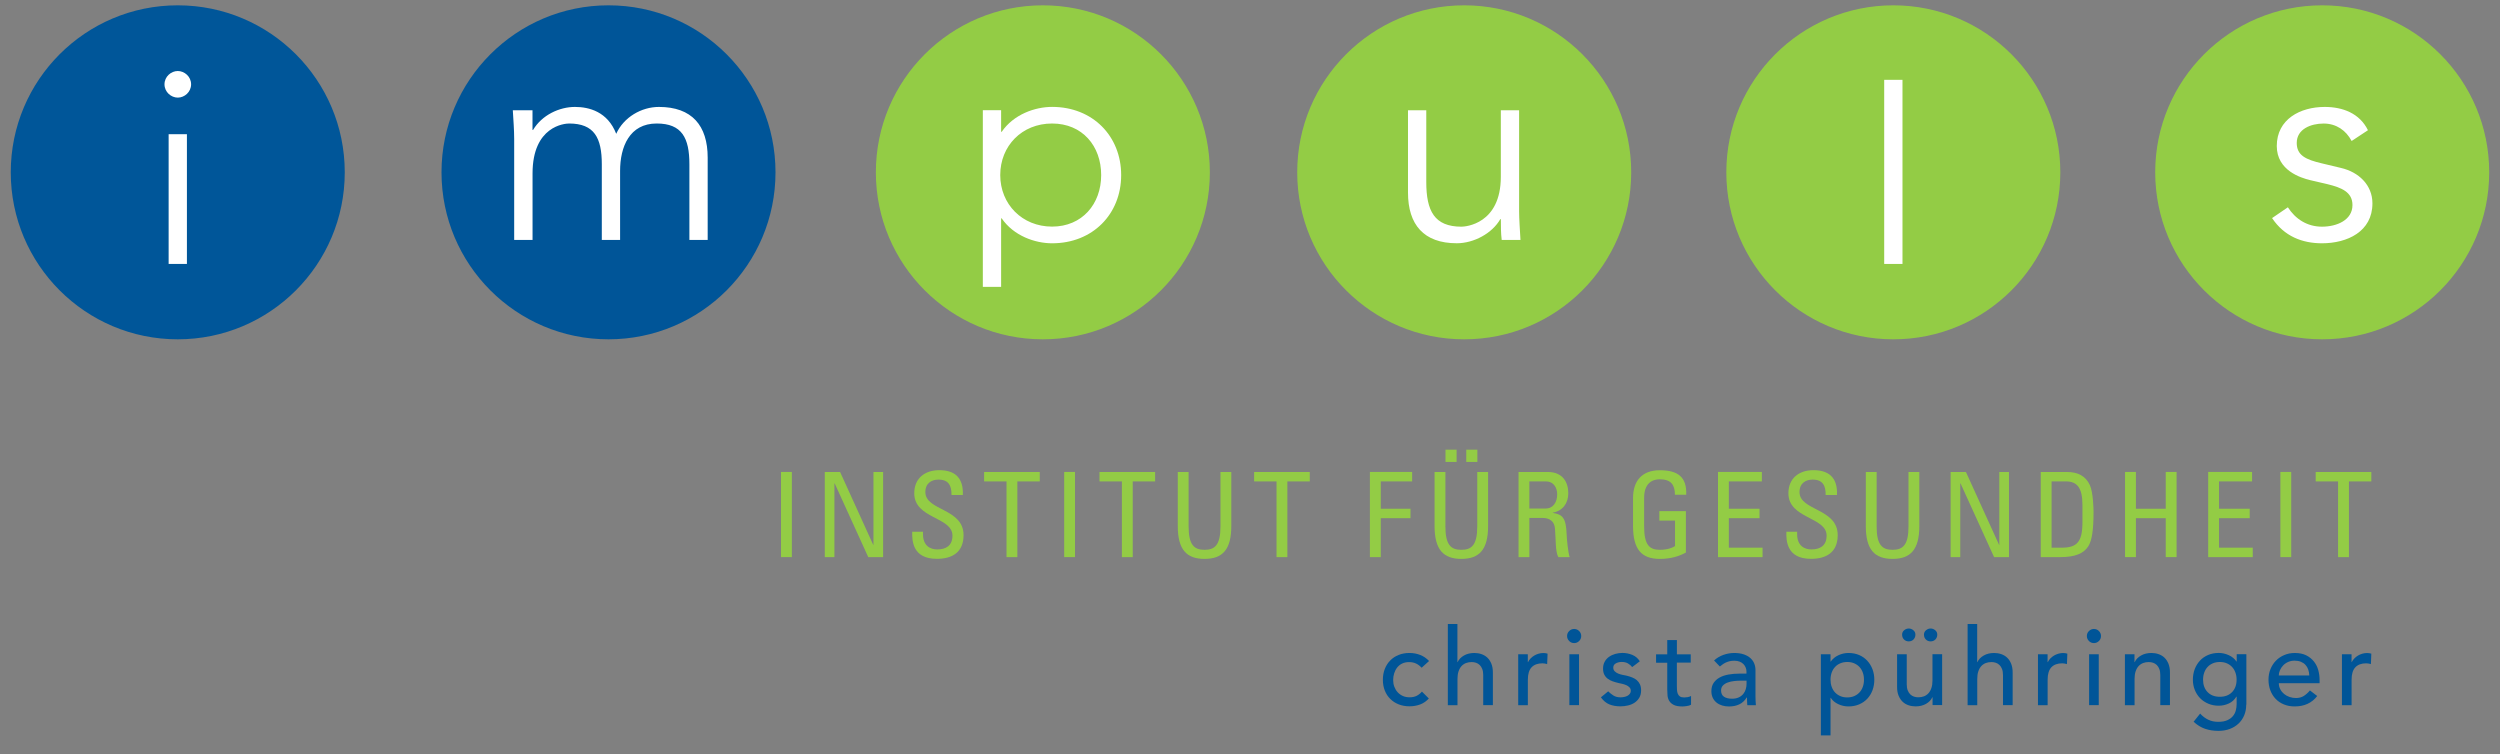 <?xml version="1.0" encoding="UTF-8"?>
<svg id="Ebene_1" data-name="Ebene 1" xmlns="http://www.w3.org/2000/svg" viewBox="0 0 657.64 198.43">
  <rect x="0" y="0" width="657.64" height="198.43" fill="#808080" stroke="none"/>
  <defs>
    <style>
      .cls-1 {
        fill: #005699;
      }

      .cls-2 {
        fill: #93cc45;
      }

      .cls-3 {
        fill: #fff;
      }

      .cls-4 {
        fill: #005598;
      }
    </style>
  </defs>
  <g>
    <path class="cls-2" d="M341.24,45.33c0-24.26,19.67-43.93,43.93-43.93s43.93,19.67,43.93,43.93-19.67,43.93-43.93,43.93-43.93-19.67-43.93-43.93"/>
    <path class="cls-3" d="M399.97,63.12c-.15-2.48-.36-5.69-.36-7.51v-26.61h-4.81v17.5c0,12.47-9.33,13.13-10.35,13.13-7.14,0-9.26-4.16-9.26-11.74v-18.89h-4.81v21.65c0,8.46,4.16,13.34,12.83,13.34,4.52,0,9.33-2.63,11.45-6.34h.15c0,1.82,0,3.65.22,5.47h4.96Z"/>
  </g>
  <g>
    <path class="cls-2" d="M230.4,45.33c0-24.26,19.67-43.93,43.93-43.93s43.93,19.67,43.93,43.93-19.67,43.93-43.93,43.93-43.93-19.67-43.93-43.93"/>
    <path class="cls-3" d="M289.67,46.05c0-7.66-4.96-13.56-12.91-13.56s-13.64,5.9-13.64,13.56,5.76,13.56,13.64,13.56,12.91-5.91,12.91-13.56M258.54,75.46V28.99h4.81v5.69h.15c3.14-4.59,8.75-6.56,13.27-6.56,10.65,0,18.16,7.66,18.16,17.94s-7.51,17.94-18.16,17.94c-4.52,0-10.13-1.97-13.27-6.56h-.15v18.03h-4.81Z"/>
  </g>
  <g>
    <path class="cls-4" d="M116.14,45.33c0-24.26,19.67-43.93,43.93-43.93s43.93,19.67,43.93,43.93-19.67,43.93-43.93,43.93-43.93-19.67-43.93-43.93"/>
    <path class="cls-3" d="M135.28,63.12h4.81v-17.5c0-12.47,8.46-13.13,9.62-13.13,6.63,0,8.6,3.79,8.6,10.72v19.91h4.81v-18.16c0-6.34,2.48-12.47,9.63-12.47,6.63,0,8.6,3.79,8.6,10.72v19.91h4.81v-21.65c0-8.46-4.16-13.34-12.83-13.34-4.59,0-9.26,2.7-11.23,7.07-2.26-5.83-7.14-7.07-10.86-7.07-4.08,0-8.68,2.12-11.01,6.05h-.15v-5.18h-5.18c.14,2.55.36,5.03.36,7.58v26.54Z"/>
  </g>
  <g>
    <path class="cls-1" d="M2.83,45.33C2.83,21.06,22.5,1.4,46.76,1.4s43.93,19.67,43.93,43.93-19.67,43.93-43.93,43.93S2.83,69.59,2.83,45.33"/>
    <path class="cls-3" d="M49.17,35.31h-4.81v34.12h4.81v-34.12ZM50.27,22.18c0-2.04-1.75-3.5-3.5-3.5s-3.5,1.46-3.5,3.5,1.75,3.5,3.5,3.5,3.5-1.46,3.5-3.5"/>
  </g>
  <g>
    <path class="cls-2" d="M454.12,45.33c0-24.26,19.67-43.93,43.93-43.93s43.93,19.67,43.93,43.93-19.67,43.93-43.93,43.93-43.93-19.67-43.93-43.93"/>
    <rect class="cls-3" x="495.65" y="21" width="4.81" height="48.43"/>
  </g>
  <g>
    <path class="cls-2" d="M566.94,45.33c0-24.26,19.67-43.93,43.93-43.93s43.93,19.67,43.93,43.93-19.67,43.93-43.93,43.93-43.93-19.67-43.93-43.93"/>
    <path class="cls-3" d="M622.9,34.25c-2.19-4.45-6.63-6.12-11.37-6.12-6.42,0-12.61,3.21-12.61,10.28,0,6.49,6.41,8.39,8.75,8.97l4.67,1.09c3.57.88,6.49,2.04,6.49,5.47,0,3.94-4.08,5.69-8.02,5.69s-7-2.04-8.97-5.1l-4.16,2.84c3.21,4.81,7.95,6.63,13.13,6.63,6.63,0,13.27-3.06,13.27-10.5,0-4.81-3.57-8.24-8.31-9.33l-4.89-1.17c-4.45-1.02-6.71-2.19-6.71-5.4,0-3.65,3.72-5.1,7.07-5.1s5.91,1.82,7.37,4.59l4.3-2.84Z"/>
  </g>
  <g>
    <path class="cls-2" d="M208.3,146.55h-2.85v-22.4h2.85v22.4Z"/>
    <path class="cls-2" d="M232.31,124.16v22.4h-3.91l-8.84-19.42h-.06v19.42h-2.54v-22.4h4.03l8.72,19.17h.06v-19.17h2.54Z"/>
    <path class="cls-2" d="M242.8,139.88v.65c0,3.04,1.92,4,3.75,4,2.26,0,4-.96,4-3.63,0-4.96-10.05-4.41-10.05-11.14,0-3.97,2.82-6.08,6.58-6.08,4.09,0,6.39,1.99,6.2,6.54h-2.98c.03-2.45-.74-4.06-3.44-4.06-1.71,0-3.44.87-3.44,3.29,0,4.93,10.05,4.22,10.05,11.32,0,4.71-3.26,6.23-6.95,6.23-6.61.06-6.61-4.99-6.55-7.13h2.82Z"/>
    <path class="cls-2" d="M273.51,124.16v2.48h-5.89v19.92h-2.85v-19.92h-5.89v-2.48h14.64Z"/>
    <path class="cls-2" d="M282.79,146.55h-2.85v-22.4h2.85v22.4Z"/>
    <path class="cls-2" d="M303.86,124.16v2.48h-5.89v19.92h-2.85v-19.92h-5.89v-2.48h14.64Z"/>
    <path class="cls-2" d="M309.82,124.16h2.85v14.33c0,4.9,1.49,6.14,4.19,6.14s4.19-1.24,4.19-6.14v-14.33h2.85v14.21c0,6.2-2.3,8.65-7.04,8.65s-7.04-2.45-7.04-8.65v-14.21Z"/>
    <path class="cls-2" d="M344.54,124.16v2.48h-5.89v19.92h-2.85v-19.92h-5.89v-2.48h14.64Z"/>
    <path class="cls-2" d="M360.36,146.55v-22.4h11.11v2.48h-8.25v7.2h7.82v2.48h-7.82v10.24h-2.85Z"/>
    <path class="cls-2" d="M377.37,124.16h2.85v14.33c0,4.9,1.49,6.14,4.19,6.14s4.19-1.24,4.19-6.14v-14.33h2.85v14.21c0,6.2-2.3,8.65-7.04,8.65s-7.04-2.45-7.04-8.65v-14.21ZM383.17,121.52h-2.92v-3.23h2.92v3.23ZM388.63,121.52h-2.92v-3.23h2.92v3.23Z"/>
    <path class="cls-2" d="M402.31,136.26v10.3h-2.85v-22.4h7.72c3.97,0,5.37,2.79,5.37,5.58,0,2.64-1.46,4.65-4.09,5.12v.06c2.57.4,3.51,1.27,3.66,5.77.03.96.34,4.47.78,5.86h-2.98c-.81-1.55-.62-4.47-.87-7.45-.22-2.73-2.42-2.85-3.38-2.85h-3.35ZM402.31,133.77h4.28c2.05,0,3.04-1.77,3.04-3.72,0-1.61-.81-3.41-3.01-3.41h-4.31v7.14Z"/>
    <path class="cls-2" d="M440.6,130.14c0-2.64-1.09-4.06-3.97-4.06-.9,0-4.13.16-4.13,4.84v7.57c0,4.9,1.43,6.14,4.13,6.14,2.05,0,3.41-.56,4-.99v-6.7h-4.13v-2.48h6.98v10.89c-1.83.99-3.97,1.67-6.86,1.67-4.75,0-7.04-2.45-7.04-8.65v-7.35c0-4.47,2.3-7.32,7.04-7.32s7.13,1.77,6.95,6.45h-2.98Z"/>
    <path class="cls-2" d="M451.93,146.55v-22.4h11.54v2.48h-8.69v7.2h8.07v2.48h-8.07v7.76h8.87v2.48h-11.73Z"/>
    <path class="cls-2" d="M472.75,139.88v.65c0,3.04,1.92,4,3.75,4,2.26,0,4-.96,4-3.63,0-4.96-10.05-4.41-10.05-11.14,0-3.97,2.82-6.08,6.58-6.08,4.09,0,6.39,1.99,6.2,6.54h-2.98c.03-2.45-.74-4.06-3.44-4.06-1.71,0-3.44.87-3.44,3.29,0,4.93,10.05,4.22,10.05,11.32,0,4.71-3.26,6.23-6.95,6.23-6.61.06-6.61-4.99-6.55-7.13h2.82Z"/>
    <path class="cls-2" d="M490.81,124.16h2.85v14.33c0,4.9,1.49,6.14,4.19,6.14s4.19-1.24,4.19-6.14v-14.33h2.85v14.21c0,6.2-2.3,8.65-7.04,8.65s-7.04-2.45-7.04-8.65v-14.21Z"/>
    <path class="cls-2" d="M528.47,124.16v22.4h-3.91l-8.84-19.42h-.06v19.42h-2.54v-22.4h4.03l8.72,19.17h.06v-19.17h2.54Z"/>
    <path class="cls-2" d="M536.82,124.16h6.89c2.85,0,4.9,1.02,6.02,3.41.9,1.89.99,6.36.99,7.07,0,4.78-.43,7.54-1.36,9.03-1.21,1.92-3.47,2.88-7.38,2.88h-5.15v-22.4ZM539.67,144.07h2.7c3.97,0,5.43-1.49,5.43-6.7v-4.53c0-4.53-1.4-6.21-4.37-6.21h-3.75v17.43Z"/>
    <path class="cls-2" d="M559.01,146.55v-22.4h2.85v9.68h7.85v-9.68h2.85v22.4h-2.85v-10.24h-7.85v10.24h-2.85Z"/>
    <path class="cls-2" d="M580.88,146.55v-22.4h11.54v2.48h-8.69v7.2h8.07v2.48h-8.07v7.76h8.87v2.48h-11.73Z"/>
    <path class="cls-2" d="M602.72,146.55h-2.85v-22.4h2.85v22.4Z"/>
    <path class="cls-2" d="M623.79,124.16v2.48h-5.89v19.92h-2.85v-19.92h-5.89v-2.48h14.64Z"/>
  </g>
  <g>
    <path class="cls-4" d="M373.99,175.66c-.47-.49-.96-.86-1.48-1.11s-1.13-.38-1.85-.38-1.3.13-1.82.38-.95.6-1.3,1.04c-.35.44-.61.95-.79,1.52s-.27,1.17-.27,1.79.1,1.21.31,1.76.5,1.04.88,1.45c.38.41.83.74,1.36.97.53.24,1.12.35,1.78.35.71,0,1.33-.13,1.83-.38.51-.25.98-.63,1.41-1.12l1.81,1.81c-.66.73-1.43,1.26-2.3,1.58-.88.32-1.8.48-2.78.48-1.04,0-1.98-.17-2.84-.51-.86-.34-1.59-.81-2.22-1.43s-1.1-1.35-1.44-2.2c-.34-.86-.51-1.8-.51-2.84s.17-1.99.51-2.85c.34-.87.81-1.61,1.43-2.23.61-.62,1.34-1.11,2.2-1.45.86-.35,1.81-.52,2.87-.52.98,0,1.91.17,2.81.52.89.35,1.67.88,2.33,1.59l-1.92,1.75Z"/>
    <path class="cls-4" d="M380.84,164.15h2.54v10.02h.06c.32-.71.88-1.29,1.67-1.74s1.7-.66,2.74-.66c.64,0,1.26.1,1.85.3s1.11.5,1.55.92c.44.41.79.95,1.06,1.59.26.65.4,1.42.4,2.3v8.61h-2.54v-7.9c0-.62-.08-1.15-.25-1.59-.17-.44-.4-.8-.68-1.07-.28-.27-.61-.47-.97-.59-.37-.12-.75-.18-1.14-.18-.53,0-1.02.08-1.47.25-.45.17-.85.44-1.19.8-.34.37-.6.83-.79,1.4-.19.56-.28,1.23-.28,2v6.89h-2.54v-21.34Z"/>
    <path class="cls-4" d="M399.36,172.11h2.54v2.06h.06c.17-.36.39-.68.68-.97.28-.29.6-.54.95-.75.35-.21.73-.37,1.14-.49.41-.12.83-.18,1.24-.18s.79.06,1.13.17l-.11,2.74c-.21-.06-.42-.1-.62-.14-.21-.04-.41-.06-.62-.06-1.24,0-2.19.35-2.85,1.04-.66.7-.99,1.78-.99,3.25v6.72h-2.54v-13.38Z"/>
    <path class="cls-4" d="M412.23,167.31c0-.51.18-.95.55-1.31.37-.37.8-.55,1.31-.55s.95.18,1.31.55c.37.37.55.8.55,1.31s-.18.95-.55,1.31c-.37.37-.8.55-1.31.55s-.95-.18-1.31-.55c-.37-.37-.55-.8-.55-1.31ZM412.83,172.11h2.54v13.38h-2.54v-13.38Z"/>
    <path class="cls-4" d="M429.34,175.46c-.3-.38-.67-.69-1.11-.95-.44-.25-.98-.38-1.62-.38-.6,0-1.12.13-1.57.38s-.66.63-.66,1.12c0,.39.13.71.38.96.25.25.56.44.9.59.35.15.72.26,1.12.34s.73.14,1.02.2c.54.13,1.06.29,1.54.48.48.19.89.43,1.24.73.35.3.62.67.82,1.1.2.43.3.96.3,1.58,0,.75-.16,1.4-.48,1.93-.32.54-.73.97-1.24,1.31s-1.09.58-1.74.73c-.65.15-1.3.23-1.96.23-1.11,0-2.08-.17-2.92-.51-.84-.34-1.58-.96-2.24-1.86l1.92-1.58c.41.41.88.78,1.38,1.1.51.32,1.13.48,1.86.48.32,0,.64-.03.97-.1.33-.07.62-.17.88-.31.25-.14.46-.32.62-.54.16-.22.24-.47.24-.75,0-.38-.12-.69-.35-.93s-.52-.44-.85-.58c-.33-.14-.68-.25-1.04-.34-.37-.08-.69-.16-.97-.21-.55-.13-1.06-.28-1.55-.45-.49-.17-.92-.39-1.3-.68-.38-.28-.68-.64-.9-1.07-.23-.43-.34-.97-.34-1.61,0-.7.15-1.3.44-1.82.29-.52.68-.95,1.16-1.28.48-.34,1.03-.59,1.64-.76.61-.17,1.23-.25,1.85-.25.9,0,1.77.17,2.6.51s1.49.9,1.98,1.69l-1.98,1.5Z"/>
    <path class="cls-4" d="M444.75,174.31h-3.64v6.07c0,.38,0,.75.03,1.12s.09.7.21.99.31.53.56.71c.25.18.63.27,1.12.27.3,0,.61-.03.93-.08.32-.06.61-.16.88-.31v2.31c-.3.17-.69.29-1.17.35-.48.07-.85.1-1.11.1-.98,0-1.74-.14-2.27-.41s-.93-.63-1.19-1.06-.41-.92-.45-1.45-.07-1.08-.07-1.62v-6.97h-2.94v-2.2h2.94v-3.75h2.54v3.75h3.64v2.2Z"/>
    <path class="cls-4" d="M450.9,173.74c.71-.66,1.54-1.15,2.48-1.48.94-.33,1.88-.49,2.82-.49s1.82.12,2.53.37c.71.25,1.28.57,1.74.99.45.41.79.89,1,1.43.22.54.32,1.1.32,1.68v6.83c0,.47,0,.9.03,1.3.02.39.05.77.08,1.13h-2.26c-.06-.68-.08-1.35-.08-2.03h-.06c-.56.87-1.23,1.48-2,1.83-.77.36-1.67.54-2.68.54-.62,0-1.21-.08-1.78-.25-.56-.17-1.06-.42-1.48-.76-.42-.34-.76-.76-1-1.26-.24-.5-.37-1.08-.37-1.74,0-.87.19-1.59.58-2.17s.91-1.06,1.58-1.43,1.45-.63,2.34-.79c.89-.16,1.85-.24,2.87-.24h1.86v-.56c0-.34-.07-.68-.2-1.02-.13-.34-.33-.64-.59-.92-.26-.27-.59-.49-.99-.65-.39-.16-.87-.24-1.41-.24-.49,0-.92.05-1.28.14-.37.09-.7.21-1,.35-.3.14-.57.31-.82.49-.25.19-.48.37-.71.54l-1.52-1.58ZM458.07,179.05c-.6,0-1.22.03-1.85.1-.63.07-1.21.19-1.72.38-.52.19-.94.45-1.27.79-.33.34-.49.77-.49,1.3,0,.77.26,1.33.78,1.67.52.34,1.22.51,2.1.51.7,0,1.29-.12,1.78-.35.49-.23.88-.54,1.19-.92.3-.38.52-.79.65-1.26s.2-.92.2-1.37v-.85h-1.35Z"/>
    <path class="cls-4" d="M478.99,172.11h2.54v1.92h.06c.49-.71,1.16-1.27,2.02-1.67.86-.4,1.74-.59,2.64-.59,1.03,0,1.97.18,2.81.54.84.36,1.55.86,2.14,1.5s1.05,1.39,1.37,2.24.48,1.77.48,2.75-.16,1.92-.48,2.78-.78,1.6-1.37,2.23c-.59.63-1.31,1.12-2.14,1.48-.84.36-1.77.54-2.81.54-.96,0-1.86-.2-2.71-.61-.85-.4-1.5-.95-1.95-1.65h-.06v9.88h-2.54v-21.34ZM485.93,174.14c-.68,0-1.29.12-1.83.35s-1.01.55-1.38.96c-.38.4-.67.89-.88,1.47s-.31,1.2-.31,1.88.1,1.3.31,1.88.5,1.06.88,1.47c.38.4.84.72,1.38.96s1.16.35,1.83.35,1.29-.12,1.83-.35c.54-.24,1.01-.56,1.38-.96.38-.4.67-.89.88-1.47s.31-1.2.31-1.88-.1-1.3-.31-1.88-.5-1.06-.88-1.47c-.38-.41-.84-.72-1.38-.96-.55-.24-1.16-.35-1.83-.35Z"/>
    <path class="cls-4" d="M510.91,185.48h-2.54v-2.06h-.06c-.32.72-.88,1.29-1.67,1.74-.79.44-1.7.66-2.74.66-.66,0-1.28-.1-1.86-.3-.58-.2-1.1-.5-1.54-.92s-.79-.95-1.06-1.59-.4-1.42-.4-2.3v-8.61h2.54v7.9c0,.62.08,1.15.25,1.59s.4.8.68,1.07c.28.27.61.47.97.59.37.12.75.18,1.14.18.53,0,1.02-.08,1.47-.25.45-.17.85-.44,1.19-.8.34-.37.6-.83.79-1.4.19-.56.28-1.23.28-2v-6.89h2.54v13.38ZM502.11,165.33c.43,0,.83.15,1.2.45.37.3.55.69.55,1.16,0,.51-.17.93-.49,1.27s-.75.51-1.26.51-.93-.17-1.26-.51-.49-.76-.49-1.27c0-.47.18-.86.55-1.16.37-.3.77-.45,1.2-.45ZM507.86,165.33c.43,0,.83.15,1.2.45s.55.69.55,1.16c0,.51-.17.93-.49,1.27-.33.34-.75.51-1.26.51s-.93-.17-1.26-.51-.49-.76-.49-1.27c0-.47.18-.86.55-1.16s.77-.45,1.2-.45Z"/>
    <path class="cls-4" d="M517.57,164.15h2.54v10.02h.06c.32-.71.88-1.29,1.67-1.74s1.7-.66,2.74-.66c.64,0,1.26.1,1.85.3s1.11.5,1.55.92c.44.41.79.95,1.06,1.59.26.65.4,1.42.4,2.3v8.61h-2.54v-7.9c0-.62-.08-1.15-.25-1.59-.17-.44-.4-.8-.68-1.07-.28-.27-.61-.47-.97-.59-.37-.12-.75-.18-1.14-.18-.53,0-1.02.08-1.47.25-.45.17-.85.44-1.19.8-.34.37-.6.83-.79,1.4-.19.56-.28,1.23-.28,2v6.89h-2.54v-21.34Z"/>
    <path class="cls-4" d="M536.09,172.11h2.54v2.06h.06c.17-.36.39-.68.68-.97.28-.29.6-.54.95-.75.35-.21.73-.37,1.14-.49.41-.12.83-.18,1.24-.18s.79.06,1.13.17l-.11,2.74c-.21-.06-.42-.1-.62-.14-.21-.04-.41-.06-.62-.06-1.24,0-2.19.35-2.85,1.04-.66.7-.99,1.78-.99,3.25v6.72h-2.54v-13.38Z"/>
    <path class="cls-4" d="M548.96,167.31c0-.51.18-.95.55-1.31.37-.37.8-.55,1.31-.55s.95.18,1.31.55c.37.37.55.8.55,1.31s-.18.95-.55,1.31c-.37.37-.8.55-1.31.55s-.95-.18-1.31-.55c-.37-.37-.55-.8-.55-1.31ZM549.55,172.11h2.54v13.38h-2.54v-13.38Z"/>
    <path class="cls-4" d="M558.95,172.11h2.54v2.06h.06c.32-.71.88-1.29,1.67-1.74s1.7-.66,2.74-.66c.64,0,1.26.1,1.85.3s1.11.5,1.55.92c.44.41.79.95,1.06,1.59.26.65.4,1.42.4,2.3v8.61h-2.54v-7.9c0-.62-.08-1.15-.25-1.59-.17-.44-.4-.8-.68-1.07-.28-.27-.61-.47-.97-.59-.37-.12-.75-.18-1.14-.18-.53,0-1.02.08-1.47.25-.45.17-.85.44-1.19.8-.34.37-.6.83-.79,1.4-.19.56-.28,1.23-.28,2v6.89h-2.54v-13.38Z"/>
    <path class="cls-4" d="M590.88,185.37c0,1.02-.17,1.94-.52,2.78-.35.84-.84,1.56-1.48,2.17-.64.61-1.41,1.09-2.31,1.43-.9.34-1.9.51-2.99.51-1.28,0-2.45-.18-3.51-.54s-2.07-.98-3.03-1.86l1.72-2.15c.66.72,1.37,1.26,2.15,1.62.77.37,1.65.55,2.62.55s1.72-.14,2.34-.41c.62-.27,1.12-.63,1.48-1.06.37-.43.63-.93.78-1.48.15-.56.23-1.12.23-1.68v-1.98h-.08c-.49.81-1.15,1.41-1.99,1.79-.84.39-1.72.58-2.64.58-.98,0-1.89-.17-2.72-.52-.84-.35-1.56-.83-2.16-1.44s-1.07-1.34-1.41-2.17c-.34-.84-.51-1.75-.51-2.72s.16-1.9.48-2.75c.32-.86.78-1.6,1.37-2.24.59-.64,1.31-1.14,2.15-1.5.84-.36,1.77-.54,2.81-.54.9,0,1.78.2,2.64.59.86.39,1.53.95,2.02,1.67h.06v-1.92h2.54v13.27ZM583.93,174.14c-.68,0-1.29.12-1.83.35-.55.24-1.01.55-1.38.96-.38.4-.67.89-.88,1.47s-.31,1.2-.31,1.88c0,1.35.4,2.44,1.19,3.26.79.82,1.86,1.23,3.22,1.23s2.43-.41,3.22-1.23c.79-.82,1.19-1.91,1.19-3.26,0-.68-.1-1.3-.31-1.88-.21-.57-.5-1.06-.88-1.47-.38-.41-.84-.72-1.38-.96s-1.16-.35-1.83-.35Z"/>
    <path class="cls-4" d="M599.46,179.73c0,.58.13,1.11.38,1.59.25.48.59.89,1,1.23s.89.6,1.44.79c.55.19,1.11.28,1.69.28.79,0,1.48-.18,2.06-.55.58-.37,1.12-.85,1.61-1.45l1.92,1.47c-1.41,1.83-3.39,2.74-5.93,2.74-1.05,0-2.01-.18-2.87-.54-.86-.36-1.58-.85-2.17-1.48-.59-.63-1.05-1.37-1.37-2.23-.32-.86-.48-1.78-.48-2.78s.17-1.92.52-2.78c.35-.86.83-1.6,1.44-2.23.61-.63,1.34-1.12,2.19-1.48s1.77-.54,2.77-.54c1.19,0,2.19.21,3.01.62.82.41,1.49.96,2.02,1.62.53.67.91,1.42,1.14,2.26s.35,1.69.35,2.55v.9h-10.73ZM607.47,177.69c-.02-.56-.11-1.08-.27-1.55s-.4-.88-.72-1.23c-.32-.35-.72-.62-1.2-.82-.48-.2-1.04-.3-1.68-.3s-1.19.12-1.71.35-.96.54-1.31.92c-.36.38-.63.8-.83,1.26-.2.46-.3.92-.3,1.37h8.02Z"/>
    <path class="cls-4" d="M616.05,172.11h2.54v2.06h.06c.17-.36.39-.68.68-.97.28-.29.6-.54.95-.75.35-.21.73-.37,1.14-.49.41-.12.83-.18,1.24-.18s.79.06,1.13.17l-.11,2.74c-.21-.06-.42-.1-.62-.14-.21-.04-.41-.06-.62-.06-1.24,0-2.19.35-2.85,1.04-.66.7-.99,1.78-.99,3.25v6.72h-2.54v-13.38Z"/>
  </g>
</svg>